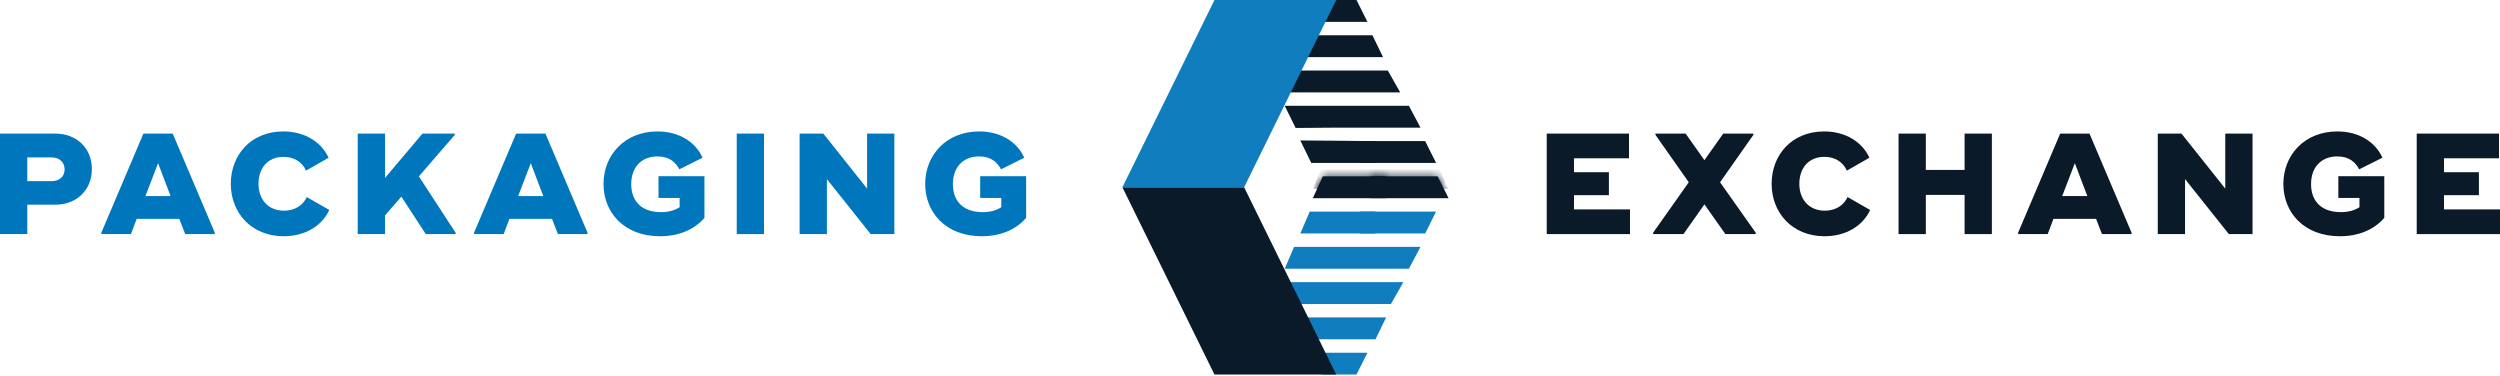 <svg width="319" height="48" viewBox="0 0 319 48" fill="none" xmlns="http://www.w3.org/2000/svg">
<path d="M174.484 2.788H169.505H168.709V-4.43459e-05H173.09L174.484 2.788Z" fill="#0A1A29"/>
<path d="M176.476 7.288H165.524H164.727V4.5H175.121L176.476 7.288Z" fill="#0A1A29"/>
<path d="M178.666 11.789H164.832H163.93V9.001H177.088L178.666 11.789Z" fill="#0A1A29"/>
<path d="M181.255 16.289H170.501L165.324 16.329L163.93 13.501H179.777L181.255 16.289Z" fill="#0A1A29"/>
<path d="M165.921 17.922C168.709 17.922 174.046 18.002 174.683 18.002H175.48V20.79H167.315L165.921 17.922Z" fill="#0A1A29"/>
<path d="M183.245 20.79H174.284H173.487V18.002H181.851L183.245 20.79Z" fill="#0A1A29"/>
<path d="M174.484 45.005H169.505H168.709V47.793H173.09L174.484 45.005Z" fill="#107DBF"/>
<path d="M176.871 40.504H165.918H165.122V43.292H175.516L176.871 40.504Z" fill="#107DBF"/>
<path d="M179.065 36.004H165.23H164.328V38.792H177.486L179.065 36.004Z" fill="#107DBF"/>
<path d="M181.255 31.503H170.501H165.125L163.93 34.291H179.777L181.255 31.503Z" fill="#107DBF"/>
<path d="M165.921 29.791H174.683H175.48V27.003H167.116L165.921 29.791Z" fill="#107DBF"/>
<path d="M183.245 27.003H174.284H173.487V29.791H181.851L183.245 27.003Z" fill="#107DBF"/>
<path d="M167.513 25.29H176.872V22.502H168.792L167.513 25.29Z" fill="#0A1A29"/>
<path d="M184.838 25.29L174.881 25.29V22.502L183.444 22.502L184.838 25.29Z" fill="#0A1A29"/>
<mask id="mask0_55_7612" style="mask-type:alpha" maskUnits="userSpaceOnUse" x="167" y="22" width="18" height="4">
<path d="M167.513 25.29H176.872V22.502H168.792L167.513 25.29Z" fill="#0D1B2B"/>
<path d="M184.838 25.29L174.881 25.29V22.502L183.444 22.502L184.838 25.29Z" fill="#0D1B2B"/>
</mask>
<g mask="url(#mask0_55_7612)">
<path d="M167.513 24.096H176.873V21.108H168.792L167.513 24.096Z" fill="#0A1A29"/>
<path d="M184.838 24.096L174.881 24.095V21.108L183.444 21.108L184.838 24.096Z" fill="#0A1A29"/>
</g>
<path d="M158.751 23.896H143.218L154.967 47.793H170.5L158.751 23.896Z" fill="#0A1A29"/>
<path d="M158.751 23.896H143.218L154.967 -7.43866e-05H170.5L158.751 23.896Z" fill="#107DBF"/>
<path d="M7.09 17.046C9.747 17.046 11.725 18.896 11.725 21.571C11.725 24.265 9.747 26.115 7.09 26.115H3.481V29.871H0V17.046H7.09ZM6.614 23.11C7.566 23.11 8.244 22.524 8.244 21.626C8.244 20.692 7.566 20.087 6.614 20.087H3.481V23.11H6.614Z" fill="#0077BD"/>
<path d="M22.038 17.046L27.406 29.687V29.871H23.632L22.881 27.929H17.439L16.707 29.871H12.932V29.687L18.3 17.046H22.038ZM18.557 25.016H21.763L20.169 20.82L18.557 25.016Z" fill="#0077BD"/>
<path d="M36.21 30.145C32.051 30.145 29.449 27.122 29.449 23.458C29.449 19.794 31.996 16.771 36.155 16.771C38.866 16.771 41.01 18.109 41.926 20.124L39.049 21.773C38.573 20.692 37.547 20.014 36.191 20.014C34.103 20.014 32.985 21.516 32.985 23.458C32.985 25.382 34.158 26.884 36.246 26.884C37.602 26.884 38.664 26.206 39.141 25.144L42.017 26.793C41.101 28.808 38.939 30.145 36.21 30.145Z" fill="#0077BD"/>
<path d="M53.449 22.506L58.139 29.706V29.871H54.328L51.214 25.089L49.125 27.489V29.871H45.644V17.046H49.125V22.707L53.907 17.046H58.029V17.211L53.449 22.506Z" fill="#0077BD"/>
<path d="M69.597 17.046L74.965 29.687V29.871H71.191L70.439 27.929H64.998L64.265 29.871H60.491V29.687L65.859 17.046H69.597ZM66.116 25.016H69.322L67.728 20.82L66.116 25.016Z" fill="#0077BD"/>
<path d="M84.025 22.487H89.887V27.8C88.605 29.284 86.645 30.145 84.226 30.145C79.609 30.145 77.008 27.086 77.008 23.477C77.008 19.812 79.683 16.771 83.897 16.771C86.626 16.771 88.733 18.09 89.649 20.124L86.681 21.608C86.242 20.747 85.435 19.959 83.897 19.959C81.808 19.959 80.544 21.37 80.544 23.495C80.544 25.547 81.735 27.067 84.336 27.067C85.252 27.067 86.003 26.884 86.718 26.445V25.254H84.025V22.487Z" fill="#0077BD"/>
<path d="M94.008 17.046H97.489V29.871H94.008V17.046Z" fill="#0077BD"/>
<path d="M110.641 17.046H114.122V29.871H111.099L105.511 22.854V29.871H102.031V17.046H105.053L110.641 24.063V17.046Z" fill="#0077BD"/>
<path d="M125.071 22.487H130.934V27.8C129.651 29.284 127.691 30.145 125.272 30.145C120.656 30.145 118.054 27.086 118.054 23.477C118.054 19.812 120.729 16.771 124.943 16.771C127.672 16.771 129.779 18.09 130.695 20.124L127.727 21.608C127.288 20.747 126.482 19.959 124.943 19.959C122.854 19.959 121.59 21.37 121.59 23.495C121.59 25.547 122.781 27.067 125.382 27.067C126.298 27.067 127.05 26.884 127.764 26.445V25.254H125.071V22.487Z" fill="#0077BD"/>
<path d="M200.843 26.719H207.988V29.871H197.362V17.046H207.86V20.197H200.843V21.974H205.295V24.906H200.843V26.719Z" fill="#0A1A29"/>
<path d="M219.481 23.257L224.024 29.687V29.871H220.159L217.484 26.078L214.809 29.871H210.943V29.687L215.487 23.257L211.237 17.211V17.046H215.084L217.484 20.435L219.884 17.046H223.731V17.211L219.481 23.257Z" fill="#0A1A29"/>
<path d="M232.82 30.145C228.661 30.145 226.059 27.122 226.059 23.458C226.059 19.794 228.606 16.771 232.765 16.771C235.476 16.771 237.62 18.109 238.536 20.124L235.659 21.773C235.183 20.692 234.157 20.014 232.801 20.014C230.713 20.014 229.595 21.516 229.595 23.458C229.595 25.382 230.768 26.884 232.856 26.884C234.212 26.884 235.275 26.206 235.751 25.144L238.627 26.793C237.711 28.808 235.55 30.145 232.82 30.145Z" fill="#0A1A29"/>
<path d="M250.682 17.046H254.163V29.871H250.682V24.869H245.735V29.871H242.254V17.046H245.735V21.681H250.682V17.046Z" fill="#0A1A29"/>
<path d="M266.618 17.046L271.986 29.687V29.871H268.212L267.461 27.929H262.02L261.287 29.871H257.513V29.687L262.881 17.046H266.618ZM263.137 25.016H266.343L264.75 20.82L263.137 25.016Z" fill="#0A1A29"/>
<path d="M283.943 17.046H287.424V29.871H284.401L278.813 22.854V29.871H275.332V17.046H278.355L283.943 24.063V17.046Z" fill="#0A1A29"/>
<path d="M298.372 22.487H304.235V27.8C302.952 29.284 300.992 30.145 298.574 30.145C293.957 30.145 291.356 27.086 291.356 23.477C291.356 19.812 294.03 16.771 298.244 16.771C300.974 16.771 303.081 18.09 303.997 20.124L301.029 21.608C300.589 20.747 299.783 19.959 298.244 19.959C296.156 19.959 294.891 21.37 294.891 23.495C294.891 25.547 296.082 27.067 298.684 27.067C299.6 27.067 300.351 26.884 301.065 26.445V25.254H298.372V22.487Z" fill="#0A1A29"/>
<path d="M311.855 26.719H319V29.871H308.374V17.046H318.872V20.197H311.855V21.974H316.307V24.906H311.855V26.719Z" fill="#0A1A29"/>
</svg>
